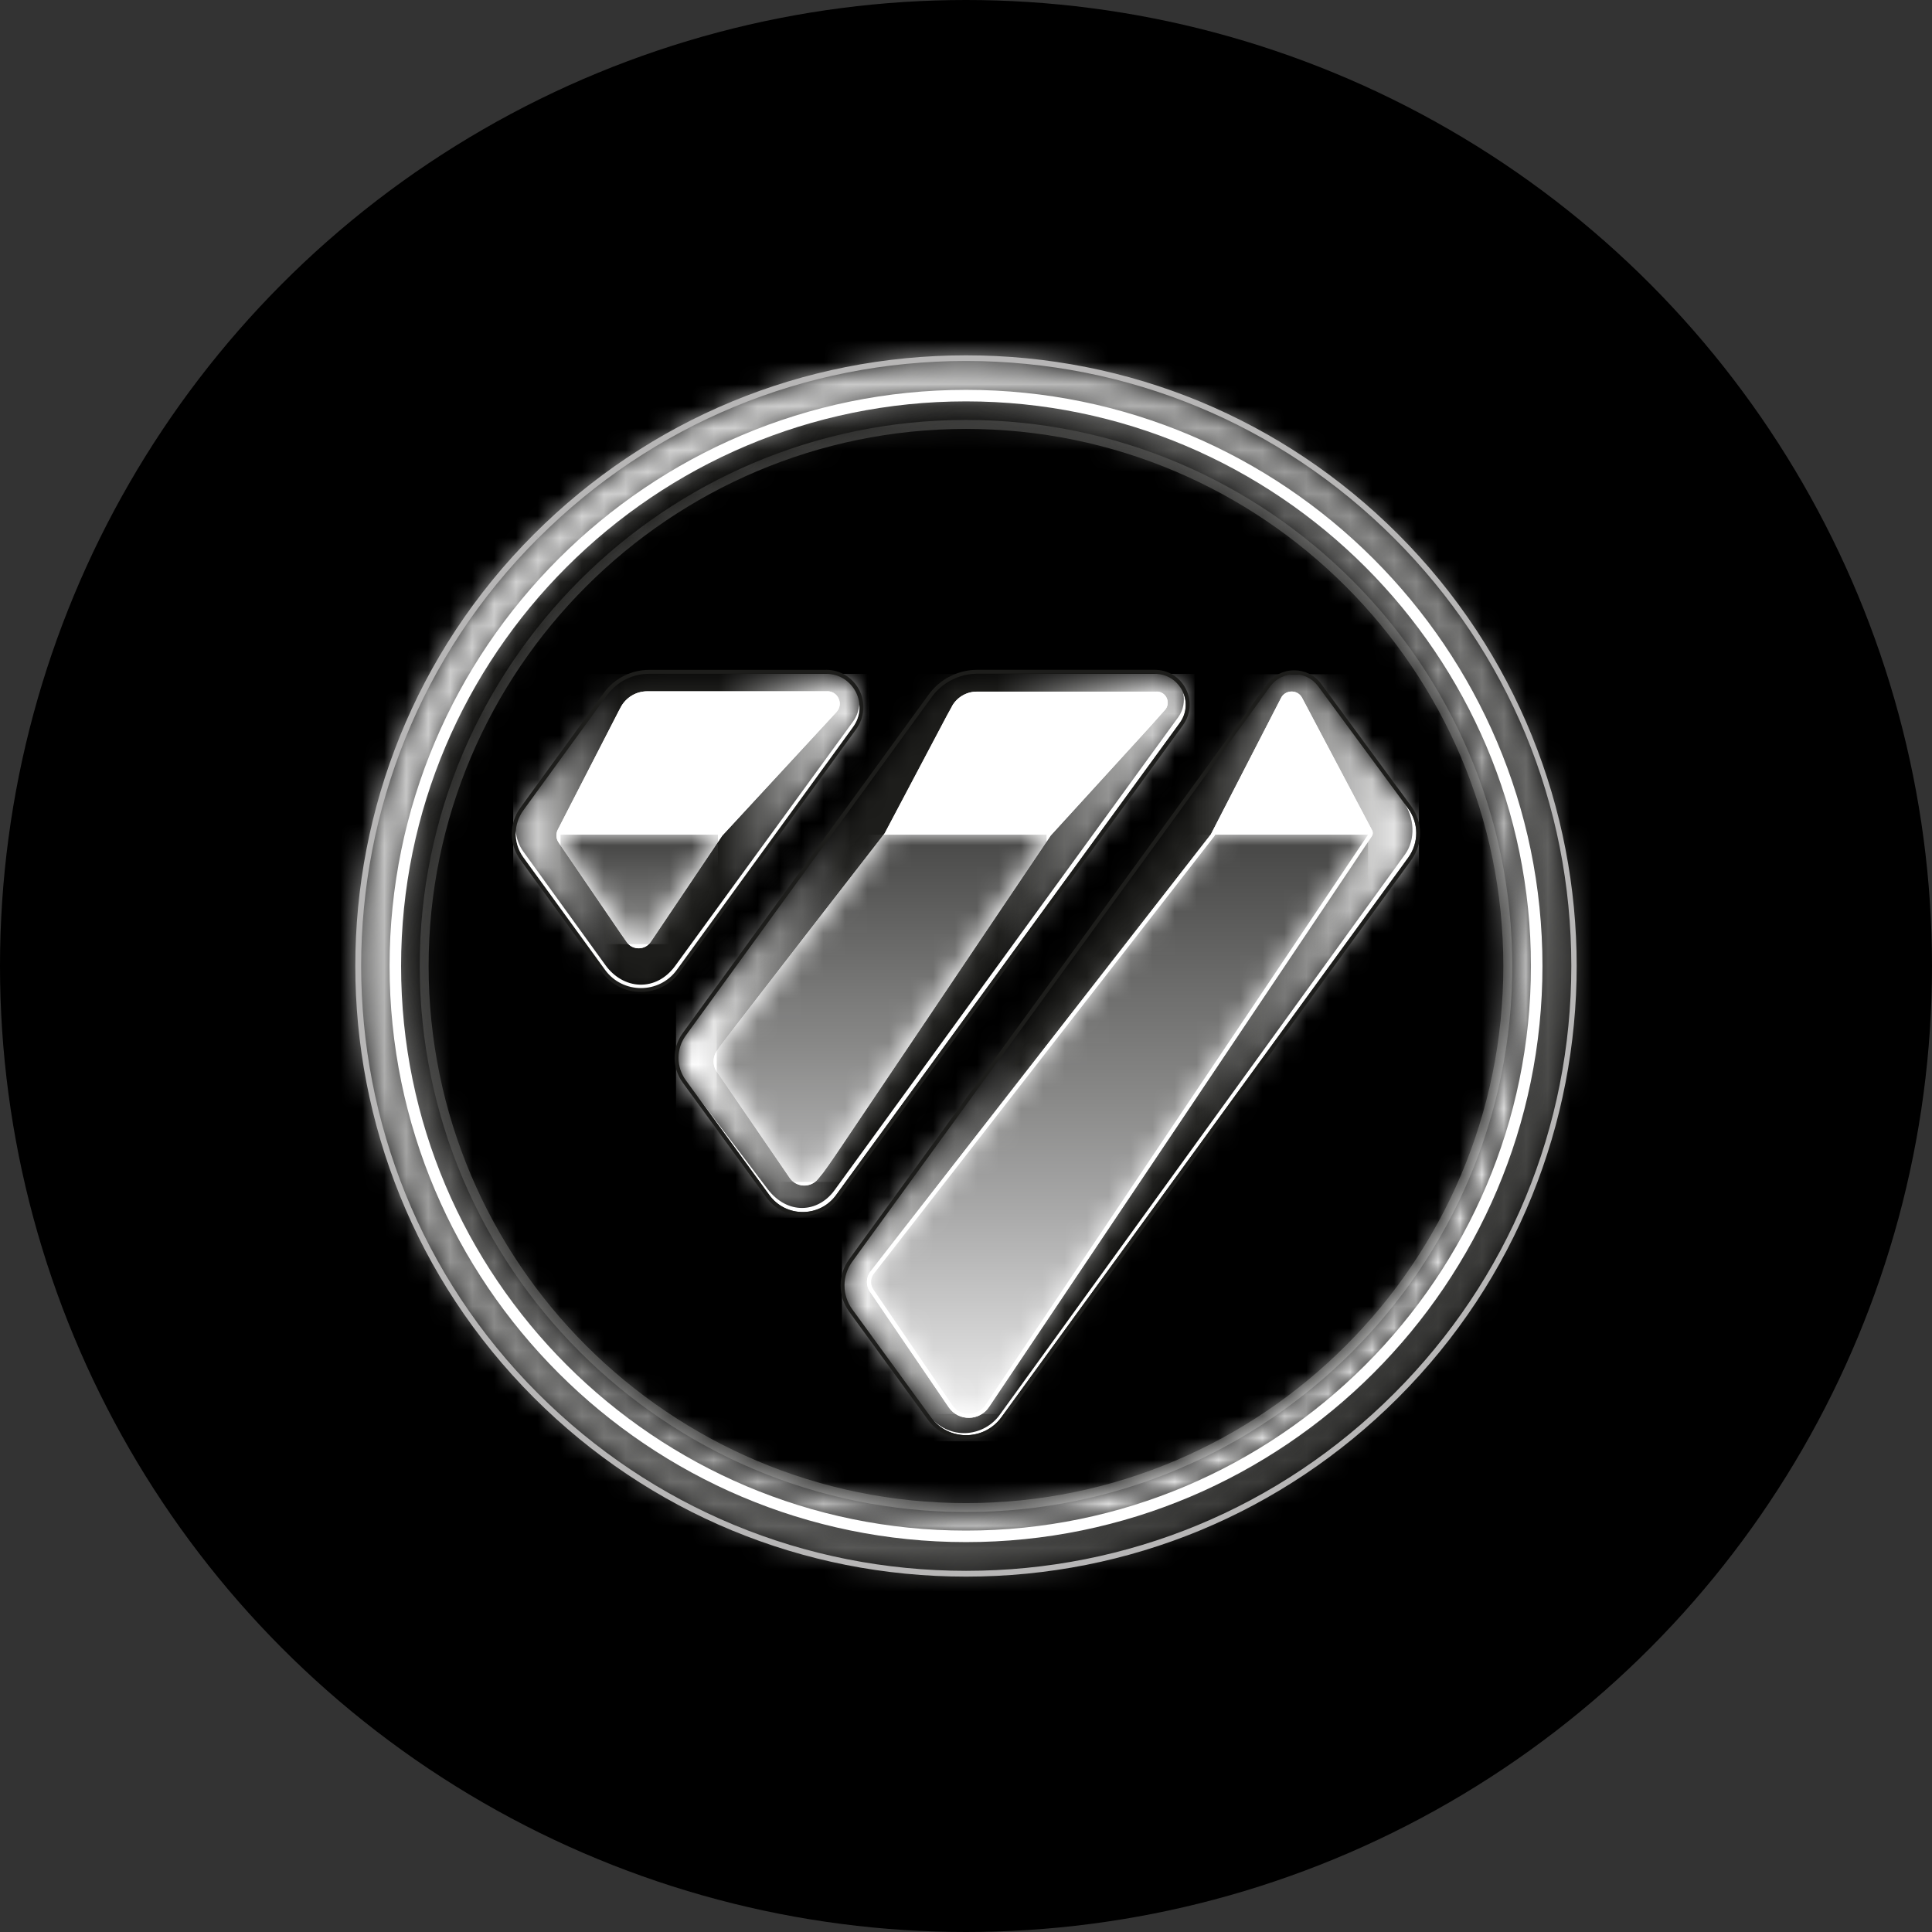 <svg width="88" height="88" viewBox="0 0 88 88" fill="none" xmlns="http://www.w3.org/2000/svg">
<rect x="0" y="0" width="88" height="88" fill="#333333" stroke="none"/>
<circle cx="44" cy="44" r="44" fill="black"/>
<path d="M43.999 68.87C30.277 68.87 19.117 57.714 19.117 43.999C19.117 30.284 30.28 19.128 43.999 19.128C57.718 19.128 68.881 30.284 68.881 43.999C68.881 57.714 57.718 68.87 43.999 68.87ZM43.999 19.537C30.502 19.537 19.523 30.513 19.523 44.003C19.523 57.492 30.502 68.465 43.999 68.465C57.495 68.465 68.475 57.492 68.475 44.003C68.475 30.513 57.495 19.537 43.999 19.537Z" fill="#3C3C3B"/>
<mask id="mask0_478_58596" style="mask-type:luminance" maskUnits="userSpaceOnUse" x="18" y="18" width="52" height="52">
<path d="M19.169 44.042C19.144 30.334 30.24 19.202 43.955 19.178C57.67 19.153 68.808 30.246 68.833 43.954C68.858 57.662 57.762 68.793 44.047 68.821H44.001C30.307 68.821 19.193 57.739 19.169 44.045M43.955 18.085C29.634 18.11 18.048 29.735 18.072 44.049C18.097 58.363 29.729 69.946 44.047 69.917C58.368 69.893 69.954 58.268 69.929 43.954C69.901 29.657 58.297 18.085 44.001 18.085H43.952" fill="white"/>
</mask>
<g mask="url(#mask0_478_58596)">
<path d="M45.696 -7.816L-7.826 42.321L42.309 95.841L95.831 45.703L45.696 -7.816Z" fill="url(#paint0_linear_478_58596)"/>
</g>
<mask id="mask1_478_58596" style="mask-type:luminance" maskUnits="userSpaceOnUse" x="16" y="16" width="56" height="56">
<path d="M25.617 62.37C15.466 52.222 15.466 35.775 25.617 25.627C35.769 15.483 52.226 15.483 62.378 25.627C72.529 35.775 72.529 52.222 62.378 62.37C57.302 67.442 50.651 69.98 43.999 69.98C37.348 69.98 30.697 67.446 25.621 62.37M24.415 24.425C13.601 35.236 13.601 52.765 24.415 63.576C35.233 74.386 52.769 74.386 63.583 63.576C74.401 52.765 74.401 35.236 63.583 24.425C58.176 19.018 51.088 16.318 43.999 16.318C36.911 16.318 29.822 19.022 24.415 24.425Z" fill="white"/>
</mask>
<g mask="url(#mask1_478_58596)">
<path d="M48.331 -14.615L-15.555 40.725L39.66 104.467L103.546 49.127L48.331 -14.615Z" fill="url(#paint1_linear_478_58596)"/>
</g>
<path d="M44 71.813C36.566 71.813 29.58 68.919 24.321 63.667C13.471 52.822 13.471 35.176 24.321 24.33C29.576 19.078 36.566 16.185 44 16.185C51.434 16.185 58.42 19.078 63.679 24.33C74.528 35.176 74.528 52.822 63.679 63.667C58.423 68.919 51.434 71.813 44.003 71.813M24.419 24.422L24.511 24.514C13.764 35.257 13.764 52.737 24.511 63.477C29.717 68.68 36.64 71.549 44.003 71.549C51.367 71.549 58.289 68.683 63.495 63.477C68.702 58.274 71.571 51.355 71.571 43.995C71.571 36.636 68.705 29.716 63.499 24.514C58.293 19.311 51.37 16.445 44.007 16.442C36.643 16.442 29.721 19.308 24.515 24.514L24.423 24.422H24.419Z" fill="#B7B6B6"/>
<path d="M44.001 70.241C29.524 70.241 17.744 58.468 17.744 43.999C17.744 29.53 29.521 17.757 44.001 17.757C58.48 17.757 70.257 29.53 70.257 43.999C70.257 58.468 58.477 70.241 44.001 70.241ZM44.001 18.282C29.813 18.282 18.269 29.819 18.269 43.999C18.269 58.179 29.813 69.716 44.001 69.716C58.188 69.716 69.732 58.179 69.732 43.999C69.732 29.819 58.191 18.282 44.001 18.282Z" fill="white"/>
<mask id="mask2_478_58596" style="mask-type:luminance" maskUnits="userSpaceOnUse" x="23" y="30" width="17" height="16">
<path d="M29.568 30.693C28.807 30.693 28.091 31.06 27.64 31.677L23.837 36.915C23.375 37.553 23.375 38.413 23.837 39.051L27.562 44.184C28.363 45.287 30.012 45.287 30.813 44.184L38.857 33.115C39.59 32.11 38.871 30.697 37.627 30.697H29.568V30.693Z" fill="white"/>
</mask>
<g mask="url(#mask2_478_58596)">
<path d="M39.591 30.693H23.377V45.283H39.591V30.693Z" fill="url(#paint2_linear_478_58596)"/>
</g>
<mask id="mask3_478_58596" style="mask-type:luminance" maskUnits="userSpaceOnUse" x="30" y="30" width="25" height="26">
<path d="M44.509 30.693C43.688 30.693 42.919 31.085 42.436 31.751L31.231 47.175C30.79 47.782 30.79 48.603 31.231 49.209L35.041 54.44C35.792 55.469 37.329 55.469 38.076 54.44L53.73 32.935C54.407 32.005 53.744 30.7 52.591 30.7H44.509V30.693Z" fill="white"/>
</mask>
<g mask="url(#mask3_478_58596)">
<path d="M54.411 30.693H30.791V55.466H54.411V30.693Z" fill="url(#paint3_linear_478_58596)"/>
</g>
<mask id="mask4_478_58596" style="mask-type:luminance" maskUnits="userSpaceOnUse" x="38" y="30" width="27" height="36">
<path d="M57.854 31.27L38.82 57.466C38.352 58.115 38.352 58.992 38.82 59.638L42.405 64.558C43.198 65.647 44.82 65.647 45.613 64.558L64.146 39.063C64.629 38.397 64.629 37.495 64.139 36.832L60.043 31.266C59.772 30.9 59.363 30.713 58.951 30.713C58.538 30.713 58.126 30.9 57.854 31.273" fill="white"/>
</mask>
<g mask="url(#mask4_478_58596)">
<path d="M64.631 30.709H38.35V65.647H64.631V30.709Z" fill="url(#paint4_linear_478_58596)"/>
</g>
<path d="M64.137 36.828L63.94 36.56C64.426 37.222 64.486 38.241 64.003 38.907L45.53 64.451C44.835 65.407 43.411 65.594 42.502 64.681C43.323 65.643 44.849 65.6 45.611 64.554L64.144 39.059C64.627 38.392 64.627 37.49 64.137 36.828Z" fill="white"/>
<path d="M53.896 31.569C53.963 31.925 53.913 32.324 53.67 32.662L38.006 54.22C37.255 55.249 35.87 55.348 34.96 54.156L31.76 49.927L35.045 54.438C35.796 55.468 37.333 55.468 38.083 54.438L53.737 32.933C54.051 32.503 54.075 31.996 53.903 31.573" fill="white"/>
<path d="M58.95 30.709C59.363 30.709 59.772 30.892 60.043 31.262L64.139 36.828C64.629 37.49 64.629 38.393 64.146 39.059L45.613 64.554C45.218 65.097 44.611 65.371 44.009 65.371C43.406 65.371 42.803 65.1 42.405 64.557L38.82 59.637C38.348 58.988 38.348 58.114 38.82 57.465L57.854 31.269C58.126 30.895 58.538 30.712 58.95 30.712M58.95 30.532C58.453 30.532 58.002 30.761 57.71 31.163L38.676 57.36C38.158 58.072 38.158 59.03 38.676 59.742L42.261 64.663C42.673 65.227 43.307 65.551 44.005 65.551C44.703 65.551 45.341 65.227 45.754 64.659L64.287 39.164C64.819 38.431 64.816 37.451 64.28 36.722L60.184 31.156C59.892 30.758 59.44 30.532 58.947 30.532" fill="#1D1D1B"/>
<path d="M52.596 30.692C53.749 30.692 54.412 31.996 53.735 32.927L38.081 54.432C37.708 54.946 37.133 55.204 36.562 55.204C35.991 55.204 35.42 54.946 35.043 54.432L31.236 49.201C30.795 48.595 30.795 47.773 31.236 47.167L42.441 31.746C42.924 31.083 43.696 30.689 44.514 30.689H52.596M52.596 30.509H44.514C43.64 30.509 42.811 30.932 42.297 31.64L31.091 47.061C30.605 47.731 30.605 48.633 31.091 49.303L34.902 54.534C35.293 55.07 35.899 55.38 36.565 55.38C37.232 55.38 37.838 55.073 38.229 54.534L53.883 33.029C54.235 32.543 54.288 31.912 54.013 31.376C53.742 30.84 53.199 30.509 52.6 30.509" fill="#1D1D1B"/>
<path d="M37.626 30.692C38.87 30.692 39.59 32.102 38.856 33.107L30.813 44.175C30.411 44.728 29.801 45.003 29.188 45.003C28.574 45.003 27.961 44.728 27.563 44.175L23.837 39.046C23.375 38.408 23.375 37.548 23.837 36.91L27.644 31.672C28.091 31.055 28.807 30.692 29.568 30.692H37.626ZM37.626 30.512H29.568C28.751 30.512 27.979 30.907 27.499 31.566L23.693 36.804C23.185 37.506 23.181 38.447 23.693 39.148L27.418 44.277C27.834 44.851 28.479 45.179 29.188 45.179C29.896 45.179 30.541 44.851 30.957 44.277L39.001 33.209C39.378 32.687 39.431 32.01 39.142 31.436C38.849 30.865 38.271 30.509 37.626 30.509" fill="#1D1D1B"/>
<path d="M43.357 32.176C43.586 31.76 44.023 31.503 44.499 31.503H52.684C53.121 31.503 53.35 32.025 53.057 32.345L52.863 32.56L52.342 33.145L47.858 38.059L44.954 42.37L42.578 45.902L38.331 52.211C38.331 52.211 37.76 53.064 37.499 53.41C37.477 53.438 37.386 53.554 37.263 53.702C36.921 54.125 36.265 54.097 35.962 53.642L35.856 53.484L32.786 49.007L32.652 48.817C32.458 48.538 32.455 48.172 32.641 47.893L32.789 47.671L33.417 46.85C33.417 46.85 36.84 42.419 38.746 39.966C39.596 38.873 40.301 37.96 40.301 37.96L43.142 32.585L43.364 32.183L43.357 32.176Z" fill="white"/>
<path d="M59.304 31.778C59.089 31.39 58.525 31.411 58.338 31.813L55.155 37.999L39.632 57.935C39.441 58.203 39.438 58.563 39.621 58.838L43.217 64.108C43.664 64.749 44.619 64.735 45.049 64.083L62.48 38.094C62.536 38.017 62.543 37.911 62.501 37.826L59.304 31.778Z" fill="white"/>
<path d="M37.684 31.488H29.569C29.548 31.488 29.516 31.488 29.477 31.488C28.973 31.488 28.508 31.77 28.272 32.218L28.194 32.37L25.424 37.763L25.41 37.791C25.314 37.978 25.325 38.2 25.445 38.373L25.586 38.581L28.293 42.546L28.55 42.913C28.818 43.294 29.382 43.287 29.643 42.902L29.893 42.532L32.897 38.066C32.897 38.066 38.079 32.461 38.103 32.433C38.435 32.073 38.177 31.488 37.691 31.488" fill="white"/>
<mask id="mask5_478_58596" style="mask-type:luminance" maskUnits="userSpaceOnUse" x="39" y="38" width="24" height="27">
<path d="M55.356 38.017L55.321 38.084L39.78 58.052C39.639 58.249 39.639 58.528 39.78 58.739L43.371 64.009C43.548 64.262 43.812 64.407 44.14 64.403C44.45 64.4 44.728 64.248 44.898 63.987L62.314 38.02H55.356V38.017Z" fill="white"/>
</mask>
<g mask="url(#mask5_478_58596)">
<path d="M62.315 38.017H39.637V64.407H62.315V38.017Z" fill="url(#paint5_linear_478_58596)"/>
</g>
<path d="M62.502 37.825L59.305 31.777C59.09 31.389 58.526 31.41 58.34 31.812L55.157 37.998L39.633 57.934C39.443 58.206 39.439 58.562 39.626 58.837L43.218 64.106C43.666 64.748 44.621 64.734 45.051 64.082L62.481 38.093C62.538 38.016 62.545 37.91 62.502 37.825ZM62.33 37.991L44.899 63.98C44.73 64.24 44.452 64.392 44.142 64.395C43.814 64.403 43.549 64.254 43.373 64.001L39.781 58.731C39.64 58.523 39.644 58.245 39.781 58.044L55.322 38.076L58.509 31.883C58.565 31.759 58.681 31.682 58.819 31.675H58.833C58.963 31.675 59.08 31.742 59.143 31.858L62.34 37.903C62.354 37.928 62.351 37.956 62.33 37.984" fill="white"/>
<path d="M52.685 31.502H52.639H52.011H44.5C44.024 31.502 43.587 31.759 43.358 32.175L43.136 32.577L40.295 37.952C40.295 37.952 39.59 38.868 38.74 39.958C36.83 42.411 33.411 46.845 33.411 46.845L32.784 47.666L32.636 47.888C32.449 48.17 32.452 48.537 32.646 48.812L32.78 49.002L35.85 53.479L35.959 53.637C36.263 54.089 36.918 54.12 37.26 53.697C37.38 53.549 37.475 53.433 37.496 53.405C37.757 53.059 38.328 52.206 38.328 52.206L42.579 45.897L44.955 42.365L47.859 38.054L52.343 33.141L52.864 32.556L53.058 32.34C53.351 32.016 53.122 31.498 52.685 31.498M52.921 32.217L47.704 37.952L38.173 52.104C38.173 52.104 37.602 52.957 37.348 53.292C37.327 53.317 37.235 53.433 37.116 53.578C36.989 53.733 36.805 53.817 36.601 53.81C36.4 53.8 36.224 53.701 36.111 53.535L32.932 48.893L32.798 48.699C32.646 48.484 32.643 48.202 32.791 47.98L33.556 46.944C33.556 46.944 36.978 42.513 38.885 40.06C39.734 38.967 40.44 38.051 40.457 38.026L43.295 32.654L43.517 32.252C43.714 31.896 44.091 31.674 44.497 31.674H52.681C52.812 31.674 52.921 31.745 52.974 31.865C53.027 31.985 53.005 32.115 52.917 32.21" fill="white"/>
<mask id="mask6_478_58596" style="mask-type:luminance" maskUnits="userSpaceOnUse" x="32" y="38" width="16" height="16">
<path d="M40.476 38.018L40.462 38.042C40.444 38.067 39.739 38.983 38.893 40.076C36.983 42.53 33.563 46.961 33.563 46.961L32.798 47.997C32.65 48.215 32.654 48.498 32.805 48.716L32.939 48.91L36.119 53.549C36.232 53.715 36.408 53.817 36.609 53.824C36.813 53.831 36.997 53.75 37.123 53.591C37.243 53.443 37.335 53.33 37.356 53.306C37.61 52.967 38.178 52.125 38.181 52.118L47.674 38.018H40.479H40.476Z" fill="white"/>
</mask>
<g mask="url(#mask6_478_58596)">
<path d="M47.668 38.018H32.645V53.834H47.668V38.018Z" fill="url(#paint6_linear_478_58596)"/>
</g>
<path d="M37.682 31.489H29.568C29.547 31.489 29.515 31.489 29.476 31.489C28.972 31.489 28.507 31.771 28.27 32.219L28.189 32.367L25.419 37.76L25.405 37.788C25.309 37.975 25.323 38.197 25.44 38.37L25.581 38.578L28.288 42.543L28.545 42.91C28.813 43.291 29.377 43.284 29.638 42.899L29.888 42.529L32.892 38.063C32.892 38.063 38.074 32.458 38.098 32.43C38.43 32.071 38.176 31.485 37.686 31.485M37.964 32.303C37.933 32.338 32.758 37.936 32.74 37.957L29.49 42.794C29.402 42.924 29.257 43.002 29.099 43.005C29.099 43.005 29.099 43.005 29.095 43.005C28.937 43.005 28.796 42.931 28.704 42.801L25.739 38.468C25.739 38.468 25.704 38.416 25.694 38.401C25.665 38.356 25.637 38.313 25.609 38.275C25.521 38.144 25.514 37.978 25.584 37.841C25.62 37.778 28.355 32.451 28.355 32.451L28.433 32.303C28.637 31.915 29.035 31.676 29.476 31.672H37.682C37.837 31.672 37.968 31.757 38.031 31.898C38.091 32.039 38.066 32.194 37.964 32.307" fill="white"/>
<mask id="mask7_478_58596" style="mask-type:luminance" maskUnits="userSpaceOnUse" x="25" y="38" width="8" height="6">
<path d="M25.538 38.017C25.531 38.108 25.552 38.2 25.605 38.281C25.63 38.32 25.658 38.362 25.69 38.404C25.701 38.419 25.729 38.464 25.736 38.471L28.7 42.804C28.792 42.934 28.933 43.008 29.092 43.008C29.092 43.008 29.092 43.008 29.095 43.008C29.254 43.008 29.398 42.931 29.486 42.797L32.701 38.017H25.538Z" fill="white"/>
</mask>
<g mask="url(#mask7_478_58596)">
<path d="M32.701 38.017H25.531V43.008H32.701V38.017Z" fill="url(#paint7_linear_478_58596)"/>
</g>
<path d="M38.853 32.867L30.756 43.992C30.34 44.563 29.762 44.87 29.131 44.849C28.539 44.831 27.971 44.503 27.584 43.971L23.836 38.785C23.632 38.504 23.519 38.179 23.494 37.848C23.466 38.264 23.579 38.69 23.836 39.046L27.562 44.179C28.366 45.282 30.026 45.282 30.826 44.179L38.857 33.11C39.089 32.789 39.174 32.43 39.142 32.088C39.121 32.349 39.026 32.631 38.853 32.867Z" fill="white"/>
<defs>
<linearGradient id="paint0_linear_478_58596" x1="64.681" y1="65.209" x2="27.471" y2="25.486" gradientUnits="userSpaceOnUse">
<stop stop-color="white"/>
<stop offset="1" stop-color="#1D1D1B"/>
</linearGradient>
<linearGradient id="paint1_linear_478_58596" x1="15.355" y1="12.544" x2="73.489" y2="79.656" gradientUnits="userSpaceOnUse">
<stop stop-color="white"/>
<stop offset="0.9" stop-color="#1D1D1B"/>
<stop offset="1" stop-color="#1D1D1B"/>
</linearGradient>
<linearGradient id="paint2_linear_478_58596" x1="23.484" y1="37.999" x2="39.213" y2="37.999" gradientUnits="userSpaceOnUse">
<stop stop-color="white"/>
<stop offset="0.13" stop-color="#959594"/>
<stop offset="0.25" stop-color="#3E3E3D"/>
<stop offset="0.3" stop-color="#1D1D1B"/>
<stop offset="0.59" stop-color="#1D1D1B"/>
<stop offset="1" stop-color="white"/>
</linearGradient>
<linearGradient id="paint3_linear_478_58596" x1="31.808" y1="44.453" x2="54.862" y2="44.453" gradientUnits="userSpaceOnUse">
<stop stop-color="white"/>
<stop offset="0.13" stop-color="#959594"/>
<stop offset="0.25" stop-color="#3E3E3D"/>
<stop offset="0.3" stop-color="#1D1D1B"/>
<stop offset="0.59" stop-color="#1D1D1B"/>
<stop offset="1" stop-color="white"/>
</linearGradient>
<linearGradient id="paint4_linear_478_58596" x1="38.853" y1="48.691" x2="64.838" y2="48.691" gradientUnits="userSpaceOnUse">
<stop stop-color="white"/>
<stop offset="0.13" stop-color="#959594"/>
<stop offset="0.25" stop-color="#3E3E3D"/>
<stop offset="0.3" stop-color="#1D1D1B"/>
<stop offset="0.59" stop-color="#1D1D1B"/>
<stop offset="1" stop-color="white"/>
</linearGradient>
<linearGradient id="paint5_linear_478_58596" x1="50.279" y1="38.809" x2="50.279" y2="66.875" gradientUnits="userSpaceOnUse">
<stop stop-color="#4A4A49"/>
<stop offset="0.4" stop-color="#898988"/>
<stop offset="0.59" stop-color="#AAAAAA"/>
<stop offset="1" stop-color="white"/>
</linearGradient>
<linearGradient id="paint6_linear_478_58596" x1="39.782" y1="38.315" x2="39.782" y2="61.696" gradientUnits="userSpaceOnUse">
<stop stop-color="#4A4A49"/>
<stop offset="0.4" stop-color="#898988"/>
<stop offset="0.59" stop-color="#AAAAAA"/>
<stop offset="1" stop-color="white"/>
</linearGradient>
<linearGradient id="paint7_linear_478_58596" x1="28.238" y1="38.672" x2="28.238" y2="47.38" gradientUnits="userSpaceOnUse">
<stop stop-color="#4A4A49"/>
<stop offset="0.43" stop-color="#898988"/>
<stop offset="0.6" stop-color="#AAAAAA"/>
<stop offset="0.96" stop-color="white"/>
<stop offset="1" stop-color="white"/>
</linearGradient>
</defs>
</svg>
